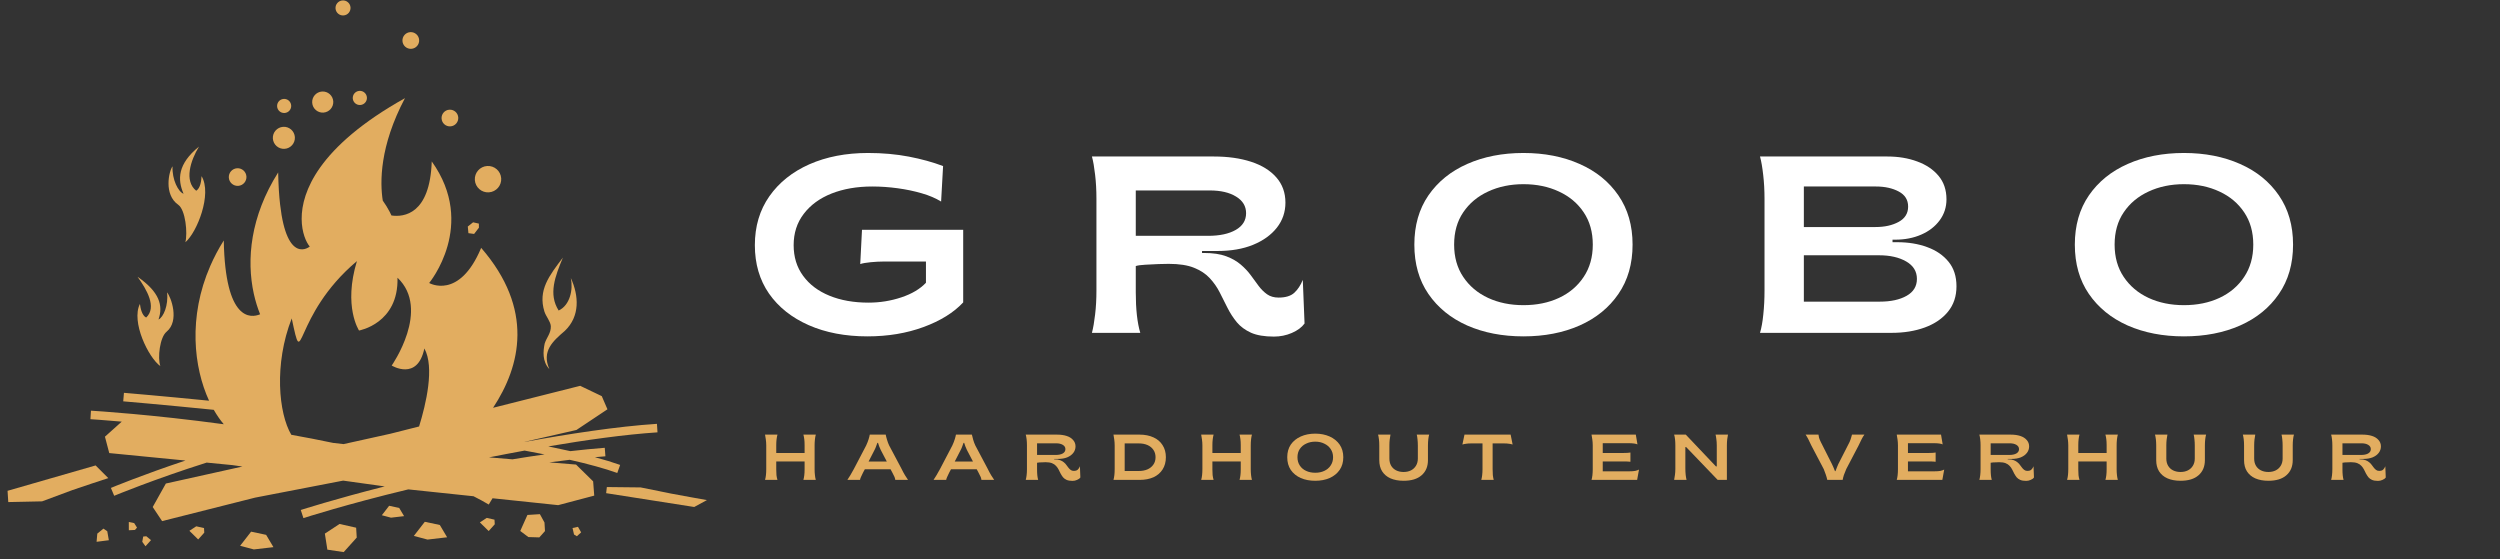 <svg xmlns="http://www.w3.org/2000/svg" xmlns:xlink="http://www.w3.org/1999/xlink" width="474" viewBox="0 0 355.5 79.5" height="106" preserveAspectRatio="xMidYMid meet"><rect x="0" y="0" width="355.5" height="79.5" fill="#333333" stroke="none"/><defs><clipPath id="48026948f0"><path d="M 86 69 L 100.734 69 L 100.734 73 L 86 73 Z M 86 69 "></path></clipPath></defs><g id="3c002f92db"><path style=" stroke:none;fill-rule:nonzero;fill:#e2ad60;fill-opacity:1;" d="M 77.418 44.312 C 77.637 44.996 78.277 45.699 78.328 46.375 C 78.363 47.383 77.75 47.941 77.453 48.852 C 77.234 49.934 77.082 51.375 78.121 52.496 C 76.984 49.922 78.648 48.488 80.312 47.055 C 82.508 44.973 82.312 42.023 81.172 39.535 C 81.516 41.148 81.07 43.395 79.441 44.156 C 77.953 41.82 78.941 39.289 80.047 36.625 C 78.105 39.195 76.469 41.246 77.418 44.312 Z M 77.418 44.312 "></path><path style=" stroke:none;fill-rule:nonzero;fill:#e2ad60;fill-opacity:1;" d="M 28.66 25.047 C 28.633 25.66 28.516 26.746 27.902 27.125 C 26.152 25.73 27.094 22.812 28.297 20.844 C 25.238 23.328 25.227 25.535 26.102 27.551 C 25.367 27.293 24.449 25.562 24.535 23.652 C 24.016 24.348 23.258 27.66 25.34 29.113 C 26.391 29.848 26.695 33.184 26.359 34.445 C 28.023 33.039 30.191 27.566 28.66 25.047 Z M 28.66 25.047 "></path><path style=" stroke:none;fill-rule:nonzero;fill:#e2ad60;fill-opacity:1;" d="M 23.688 47.172 C 25.574 45.625 24.305 42.207 23.754 41.578 C 23.977 43.402 23.227 45.133 22.539 45.434 C 23.23 43.434 22.672 41.516 19.555 39.355 C 20.855 41.156 22.355 43.691 20.781 45.156 C 20.164 44.836 19.973 43.805 19.898 43.219 C 18.617 45.746 21.098 50.84 22.801 52.066 C 22.383 50.879 22.73 47.953 23.688 47.172 Z M 23.688 47.172 "></path><path style=" stroke:none;fill-rule:nonzero;fill:#e2ad60;fill-opacity:1;" d="M 38.801 19.703 C 38.859 20.566 39.609 21.223 40.473 21.164 C 41.336 21.105 41.988 20.355 41.93 19.492 C 41.871 18.629 41.125 17.977 40.262 18.035 C 39.398 18.094 38.742 18.84 38.801 19.703 Z M 38.801 19.703 "></path><path style=" stroke:none;fill-rule:nonzero;fill:#e2ad60;fill-opacity:1;" d="M 32.539 25.262 C 32.586 25.953 33.184 26.477 33.875 26.43 C 34.566 26.383 35.09 25.781 35.043 25.094 C 34.996 24.402 34.398 23.879 33.707 23.926 C 33.016 23.973 32.492 24.57 32.539 25.262 Z M 32.539 25.262 "></path><path style=" stroke:none;fill-rule:nonzero;fill:#e2ad60;fill-opacity:1;" d="M 69.523 27.352 C 70.559 27.281 71.34 26.387 71.27 25.352 C 71.199 24.316 70.305 23.535 69.27 23.605 C 68.234 23.676 67.453 24.57 67.523 25.605 C 67.594 26.641 68.488 27.422 69.523 27.352 Z M 69.523 27.352 "></path><path style=" stroke:none;fill-rule:nonzero;fill:#e2ad60;fill-opacity:1;" d="M 62.793 16.863 C 62.836 17.52 63.402 18.016 64.059 17.969 C 64.715 17.926 65.207 17.359 65.164 16.703 C 65.121 16.047 64.551 15.555 63.898 15.598 C 63.242 15.641 62.746 16.211 62.793 16.863 Z M 62.793 16.863 "></path><path style=" stroke:none;fill-rule:nonzero;fill:#e2ad60;fill-opacity:1;" d="M 57.23 5.836 C 57.273 6.492 57.84 6.988 58.496 6.941 C 59.152 6.898 59.645 6.332 59.602 5.676 C 59.559 5.02 58.988 4.527 58.336 4.57 C 57.68 4.613 57.184 5.184 57.23 5.836 Z M 57.23 5.836 "></path><path style=" stroke:none;fill-rule:nonzero;fill:#e2ad60;fill-opacity:1;" d="M 51.238 14.93 C 51.793 14.895 52.215 14.414 52.176 13.859 C 52.137 13.305 51.656 12.883 51.102 12.922 C 50.547 12.961 50.129 13.441 50.164 13.996 C 50.203 14.551 50.684 14.969 51.238 14.93 Z M 51.238 14.93 "></path><path style=" stroke:none;fill-rule:nonzero;fill:#e2ad60;fill-opacity:1;" d="M 41.406 15 C 41.371 14.445 40.891 14.027 40.34 14.066 C 39.785 14.102 39.367 14.582 39.406 15.133 C 39.441 15.688 39.922 16.105 40.473 16.066 C 41.027 16.031 41.445 15.551 41.406 15 Z M 41.406 15 "></path><path style=" stroke:none;fill-rule:nonzero;fill:#e2ad60;fill-opacity:1;" d="M 45.789 13.016 C 44.961 13.07 44.336 13.789 44.395 14.613 C 44.449 15.441 45.164 16.066 45.992 16.012 C 46.82 15.953 47.445 15.238 47.391 14.41 C 47.332 13.582 46.617 12.957 45.789 13.016 Z M 45.789 13.016 "></path><path style=" stroke:none;fill-rule:nonzero;fill:#e2ad60;fill-opacity:1;" d="M 47.711 1.203 C 47.75 1.793 48.262 2.238 48.852 2.195 C 49.441 2.156 49.883 1.648 49.844 1.059 C 49.805 0.469 49.293 0.023 48.707 0.062 C 48.117 0.102 47.672 0.613 47.711 1.203 Z M 47.711 1.203 "></path><path style=" stroke:none;fill-rule:nonzero;fill:#e2ad60;fill-opacity:1;" d="M 66.52 32.211 L 66.609 33.156 L 67.418 33.266 L 68.102 32.379 L 68.094 31.797 L 67.273 31.613 Z M 66.52 32.211 "></path><path style=" stroke:none;fill-rule:nonzero;fill:#e2ad60;fill-opacity:1;" d="M 76.773 73.113 L 75 73.227 L 73.98 75.504 L 75.133 76.371 L 76.691 76.418 L 77.496 75.52 L 77.426 74.301 Z M 76.773 73.113 "></path><path style=" stroke:none;fill-rule:nonzero;fill:#e2ad60;fill-opacity:1;" d="M 81.914 66.062 L 78.109 65.75 C 79.074 65.617 80.047 65.496 81.016 65.383 C 83.684 65.988 85.988 66.617 87.777 67.258 L 88.184 66.113 C 87.145 65.742 85.934 65.375 84.594 65.012 C 85.094 64.969 85.594 64.922 86.09 64.887 L 85.996 63.676 C 84.371 63.801 82.734 63.965 81.102 64.152 C 80.102 63.926 79.055 63.699 77.965 63.477 C 83.227 62.578 88.812 61.785 93.496 61.48 L 93.418 60.27 C 87.746 60.637 80.777 61.715 74.633 62.836 C 74.621 62.832 74.609 62.832 74.598 62.828 L 81.969 61.141 L 86.379 58.203 L 85.574 56.332 L 82.504 54.863 L 70.113 57.988 C 74.059 52.012 75.973 43.949 68.422 35.246 C 65.297 42.723 61.027 40.242 61.027 40.242 C 61.027 40.242 67.867 32 61.395 22.953 C 61.137 30.52 57.402 30.875 55.723 30.648 C 55.703 30.645 55.684 30.645 55.664 30.641 C 55.582 30.469 55.504 30.297 55.414 30.125 C 55.129 29.586 54.809 29.051 54.434 28.531 C 54.434 28.539 54.434 28.547 54.434 28.555 C 54.02 25.949 53.961 20.809 57.586 13.957 C 51.395 17.414 47.684 20.789 45.539 23.797 C 41.484 29.492 43.043 33.883 44.047 35.059 C 44.047 35.059 40.816 37.77 39.828 29.059 C 39.684 27.797 39.59 26.301 39.555 24.52 C 35.594 30.793 35.031 36.941 36.09 41.766 C 36.32 42.809 36.625 43.785 36.988 44.691 C 35.66 45.246 32.031 45.695 31.82 34.195 C 31.059 35.398 30.426 36.613 29.898 37.824 C 26.734 45.082 27.547 52.238 29.73 56.98 C 22.965 56.309 18.258 55.914 17.625 55.859 L 17.523 57.07 C 17.688 57.082 22.859 57.52 30.398 58.277 C 30.844 59.055 31.32 59.742 31.82 60.328 C 21.688 58.949 13.668 58.441 12.934 58.398 L 12.859 59.609 C 12.941 59.613 14.594 59.719 17.312 59.957 L 14.922 62.098 L 15.535 64.426 L 26.371 65.488 C 20.203 67.543 15.859 69.344 15.77 69.383 L 16.238 70.5 C 16.34 70.461 21.906 68.148 29.387 65.781 L 33.031 66.137 L 34.477 66.34 L 23.586 68.758 L 21.715 72.098 L 23.051 74.102 L 36.277 70.762 L 48.797 68.344 L 54.707 69.168 C 47.617 70.965 42.871 72.488 42.77 72.52 L 43.145 73.676 C 43.262 73.637 49.352 71.68 58.059 69.59 L 67.336 70.566 C 68.098 70.949 68.82 71.34 69.5 71.746 L 70.039 70.852 L 79.375 71.832 L 84.5 70.477 L 84.344 68.449 Z M 77.434 64.617 C 75.902 64.832 74.383 65.066 72.879 65.316 L 69.539 65.039 C 71.117 64.727 72.82 64.398 74.598 64.074 C 75.57 64.254 76.516 64.434 77.434 64.617 Z M 41.484 45.277 C 43.215 53.418 41.492 44.934 50.754 37.129 C 48.785 43.59 51.055 47 51.055 47 C 51.055 47 56.703 46.016 56.523 39.492 C 61.293 44.012 55.699 51.98 55.699 51.98 C 55.699 51.98 59.371 54.234 60.344 49.551 C 61.82 52.207 60.582 57.449 59.594 60.645 L 55.516 61.676 L 48.852 63.152 L 47.363 62.98 C 45.387 62.562 43.398 62.18 41.426 61.828 C 39.621 58.801 38.941 51.789 41.484 45.277 Z M 41.484 45.277 "></path><path style=" stroke:none;fill-rule:nonzero;fill:#e2ad60;fill-opacity:1;" d="M 60.406 74.199 L 58.848 76.207 L 60.793 76.727 L 63.582 76.402 L 62.543 74.652 Z M 60.406 74.199 "></path><path style=" stroke:none;fill-rule:nonzero;fill:#e2ad60;fill-opacity:1;" d="M 35.707 75.602 L 34.148 77.609 L 36.094 78.129 L 38.883 77.805 L 37.844 76.055 Z M 35.707 75.602 "></path><path style=" stroke:none;fill-rule:nonzero;fill:#e2ad60;fill-opacity:1;" d="M 55.336 71.922 L 54.297 73.266 L 55.598 73.613 L 57.461 73.395 L 56.766 72.227 Z M 55.336 71.922 "></path><path style=" stroke:none;fill-rule:nonzero;fill:#e2ad60;fill-opacity:1;" d="M 18.316 74.223 L 18.32 75.402 L 19.191 75.359 L 19.484 75.027 L 19.082 74.387 Z M 18.316 74.223 "></path><path style=" stroke:none;fill-rule:nonzero;fill:#e2ad60;fill-opacity:1;" d="M 48.285 74.508 L 46.195 75.879 L 46.551 78.16 L 48.871 78.508 L 50.727 76.445 L 50.645 75.039 Z M 48.285 74.508 "></path><path style=" stroke:none;fill-rule:nonzero;fill:#e2ad60;fill-opacity:1;" d="M 20.363 76.297 L 20.23 77.043 L 20.688 77.68 L 21.473 76.805 L 20.805 76.254 Z M 20.363 76.297 "></path><path style=" stroke:none;fill-rule:nonzero;fill:#e2ad60;fill-opacity:1;" d="M 27.906 74.84 L 26.93 75.48 L 28.18 76.711 L 29.047 75.746 L 29.012 75.09 Z M 27.906 74.84 "></path><path style=" stroke:none;fill-rule:nonzero;fill:#e2ad60;fill-opacity:1;" d="M 14.711 75.168 L 13.836 75.879 L 13.734 77.043 L 15.477 76.82 L 15.254 75.543 Z M 14.711 75.168 "></path><path style=" stroke:none;fill-rule:nonzero;fill:#e2ad60;fill-opacity:1;" d="M 69.215 73.645 L 68.238 74.285 L 69.488 75.516 L 70.355 74.551 L 70.316 73.895 Z M 69.215 73.645 "></path><path style=" stroke:none;fill-rule:nonzero;fill:#e2ad60;fill-opacity:1;" d="M 81.414 75.086 L 81.625 76.004 L 82.031 76.254 L 82.637 75.703 L 82.188 74.914 Z M 81.414 75.086 "></path><path style=" stroke:none;fill-rule:nonzero;fill:#e2ad60;fill-opacity:1;" d="M 13.598 66.184 L 1.074 69.793 L 1.176 71.395 L 5.984 71.293 C 5.984 71.293 9.793 69.891 10.293 69.691 C 10.793 69.492 15.402 67.988 15.402 67.988 Z M 13.598 66.184 "></path><g clip-rule="nonzero" clip-path="url(#48026948f0)"><path style=" stroke:none;fill-rule:nonzero;fill:#e2ad60;fill-opacity:1;" d="M 91.105 69.312 L 86.293 69.258 L 86.195 70.129 L 98.719 72.094 L 100.523 71.113 C 100.523 71.113 95.914 70.293 95.414 70.184 C 94.91 70.074 91.105 69.312 91.105 69.312 Z M 91.105 69.312 "></path></g><g style="fill:#ffffff;fill-opacity:1;"><g transform="translate(105.732, 47.332)"><path style="stroke:none" d="M 17.625 0.5 C 14.469 0.5 11.68 -0.031 9.266 -1.094 C 6.859 -2.156 4.977 -3.648 3.625 -5.578 C 2.281 -7.516 1.609 -9.812 1.609 -12.469 C 1.609 -15.145 2.297 -17.461 3.672 -19.422 C 5.047 -21.379 6.941 -22.895 9.359 -23.969 C 11.785 -25.039 14.566 -25.578 17.703 -25.578 C 19.773 -25.578 21.707 -25.406 23.5 -25.062 C 25.289 -24.719 26.914 -24.27 28.375 -23.719 L 28.094 -18.672 C 27.32 -19.148 26.406 -19.539 25.344 -19.844 C 24.281 -20.156 23.141 -20.395 21.922 -20.562 C 20.703 -20.727 19.5 -20.812 18.312 -20.812 C 16.133 -20.812 14.203 -20.477 12.516 -19.812 C 10.836 -19.145 9.52 -18.18 8.562 -16.922 C 7.602 -15.672 7.125 -14.188 7.125 -12.469 C 7.125 -10.789 7.57 -9.336 8.469 -8.109 C 9.363 -6.879 10.613 -5.938 12.219 -5.281 C 13.82 -4.625 15.672 -4.297 17.766 -4.297 C 19.391 -4.297 20.945 -4.547 22.438 -5.047 C 23.938 -5.547 25.102 -6.238 25.938 -7.125 L 25.938 -10.141 L 19.891 -10.141 C 19.359 -10.141 18.758 -10.109 18.094 -10.047 C 17.426 -9.984 16.926 -9.895 16.594 -9.781 L 16.844 -14.656 L 31.234 -14.656 L 31.234 -4.328 C 29.879 -2.879 28 -1.711 25.594 -0.828 C 23.195 0.055 20.539 0.5 17.625 0.5 Z M 17.625 0.5 "></path></g></g><g style="fill:#ffffff;fill-opacity:1;"><g transform="translate(152.335, 47.332)"><path style="stroke:none" d="M 28.812 0.531 C 27.469 0.531 26.383 0.348 25.562 -0.016 C 24.738 -0.391 24.066 -0.883 23.547 -1.5 C 23.035 -2.125 22.594 -2.805 22.219 -3.547 C 21.852 -4.285 21.484 -5.02 21.109 -5.75 C 20.742 -6.477 20.273 -7.148 19.703 -7.766 C 19.129 -8.391 18.383 -8.883 17.469 -9.25 C 16.551 -9.625 15.348 -9.812 13.859 -9.812 C 13.523 -9.812 13.035 -9.801 12.391 -9.781 C 11.742 -9.758 11.117 -9.727 10.516 -9.688 C 9.91 -9.656 9.461 -9.594 9.172 -9.5 L 9.172 -5.766 C 9.172 -3.359 9.383 -1.438 9.812 0 L 2.938 0 C 3.125 -0.719 3.273 -1.594 3.391 -2.625 C 3.516 -3.664 3.578 -4.797 3.578 -6.016 L 3.578 -19.062 C 3.578 -20.281 3.516 -21.414 3.391 -22.469 C 3.273 -23.52 3.125 -24.391 2.938 -25.078 L 20.281 -25.078 C 22.281 -25.078 24.047 -24.828 25.578 -24.328 C 27.109 -23.828 28.301 -23.086 29.156 -22.109 C 30.02 -21.129 30.453 -19.93 30.453 -18.516 C 30.453 -17.18 30.047 -15.992 29.234 -14.953 C 28.422 -13.922 27.289 -13.109 25.844 -12.516 C 24.406 -11.93 22.719 -11.641 20.781 -11.641 L 18.594 -11.641 L 18.594 -11.359 L 18.875 -11.359 C 20.145 -11.359 21.195 -11.203 22.031 -10.891 C 22.863 -10.578 23.555 -10.18 24.109 -9.703 C 24.66 -9.234 25.133 -8.727 25.531 -8.188 C 25.926 -7.645 26.301 -7.133 26.656 -6.656 C 27.008 -6.188 27.406 -5.797 27.844 -5.484 C 28.289 -5.172 28.836 -5.016 29.484 -5.016 C 30.461 -5.016 31.203 -5.238 31.703 -5.688 C 32.203 -6.145 32.609 -6.758 32.922 -7.531 L 33.172 -1.328 C 32.766 -0.773 32.16 -0.328 31.359 0.016 C 30.566 0.359 29.719 0.531 28.812 0.531 Z M 9.172 -13.797 L 19.453 -13.797 C 21.098 -13.797 22.41 -14.078 23.391 -14.641 C 24.367 -15.203 24.859 -15.992 24.859 -17.016 C 24.859 -18.016 24.383 -18.801 23.438 -19.375 C 22.5 -19.957 21.254 -20.25 19.703 -20.25 L 9.172 -20.25 Z M 9.172 -13.797 "></path></g></g><g style="fill:#ffffff;fill-opacity:1;"><g transform="translate(199.511, 47.332)"><path style="stroke:none" d="M 17.125 0.5 C 14.133 0.5 11.469 -0.016 9.125 -1.047 C 6.789 -2.086 4.953 -3.582 3.609 -5.531 C 2.273 -7.477 1.609 -9.816 1.609 -12.547 C 1.609 -15.266 2.273 -17.598 3.609 -19.547 C 4.953 -21.492 6.789 -22.984 9.125 -24.016 C 11.469 -25.055 14.133 -25.578 17.125 -25.578 C 20.113 -25.578 22.773 -25.055 25.109 -24.016 C 27.453 -22.984 29.289 -21.492 30.625 -19.547 C 31.969 -17.598 32.641 -15.266 32.641 -12.547 C 32.641 -9.816 31.969 -7.477 30.625 -5.531 C 29.289 -3.582 27.453 -2.086 25.109 -1.047 C 22.773 -0.016 20.113 0.5 17.125 0.5 Z M 17.125 -3.938 C 19.008 -3.938 20.691 -4.281 22.172 -4.969 C 23.66 -5.664 24.832 -6.66 25.688 -7.953 C 26.551 -9.242 26.984 -10.773 26.984 -12.547 C 26.984 -14.336 26.551 -15.867 25.688 -17.141 C 24.832 -18.422 23.66 -19.406 22.172 -20.094 C 20.691 -20.789 19.008 -21.141 17.125 -21.141 C 15.258 -21.141 13.582 -20.789 12.094 -20.094 C 10.602 -19.406 9.426 -18.422 8.562 -17.141 C 7.695 -15.867 7.266 -14.336 7.266 -12.547 C 7.266 -10.773 7.695 -9.242 8.562 -7.953 C 9.426 -6.66 10.602 -5.664 12.094 -4.969 C 13.582 -4.281 15.258 -3.938 17.125 -3.938 Z M 17.125 -3.938 "></path></g></g><g style="fill:#ffffff;fill-opacity:1;"><g transform="translate(247.367, 47.332)"><path style="stroke:none" d="M 2.906 0 C 3.113 -0.688 3.27 -1.555 3.375 -2.609 C 3.488 -3.66 3.547 -4.797 3.547 -6.016 L 3.547 -19.062 C 3.547 -20.281 3.484 -21.414 3.359 -22.469 C 3.242 -23.52 3.094 -24.391 2.906 -25.078 L 21 -25.078 C 22.57 -25.078 23.988 -24.844 25.25 -24.375 C 26.52 -23.914 27.531 -23.238 28.281 -22.344 C 29.039 -21.445 29.422 -20.328 29.422 -18.984 C 29.422 -17.867 29.098 -16.875 28.453 -16 C 27.805 -15.125 26.93 -14.445 25.828 -13.969 C 24.734 -13.488 23.492 -13.25 22.109 -13.25 L 21.75 -13.25 L 21.75 -12.891 L 22.422 -12.891 C 24.004 -12.891 25.426 -12.656 26.688 -12.188 C 27.957 -11.727 28.969 -11.035 29.719 -10.109 C 30.469 -9.191 30.844 -8.031 30.844 -6.625 C 30.844 -5.195 30.441 -3.992 29.641 -3.016 C 28.848 -2.035 27.75 -1.285 26.344 -0.766 C 24.945 -0.254 23.367 0 21.609 0 Z M 9.141 -15.047 L 19.312 -15.047 C 20.625 -15.047 21.727 -15.289 22.625 -15.781 C 23.52 -16.27 23.969 -16.992 23.969 -17.953 C 23.969 -18.91 23.523 -19.625 22.641 -20.094 C 21.754 -20.57 20.672 -20.812 19.391 -20.812 L 9.141 -20.812 Z M 9.141 -4.438 L 19.922 -4.438 C 21.492 -4.438 22.77 -4.711 23.75 -5.266 C 24.727 -5.816 25.219 -6.617 25.219 -7.672 C 25.219 -8.742 24.707 -9.57 23.688 -10.156 C 22.676 -10.738 21.395 -11.031 19.844 -11.031 L 9.141 -11.031 Z M 9.141 -4.438 "></path></g></g><g style="fill:#ffffff;fill-opacity:1;"><g transform="translate(293.432, 47.332)"><path style="stroke:none" d="M 17.125 0.5 C 14.133 0.5 11.469 -0.016 9.125 -1.047 C 6.789 -2.086 4.953 -3.582 3.609 -5.531 C 2.273 -7.477 1.609 -9.816 1.609 -12.547 C 1.609 -15.266 2.273 -17.598 3.609 -19.547 C 4.953 -21.492 6.789 -22.984 9.125 -24.016 C 11.469 -25.055 14.133 -25.578 17.125 -25.578 C 20.113 -25.578 22.773 -25.055 25.109 -24.016 C 27.453 -22.984 29.289 -21.492 30.625 -19.547 C 31.969 -17.598 32.641 -15.266 32.641 -12.547 C 32.641 -9.816 31.969 -7.477 30.625 -5.531 C 29.289 -3.582 27.453 -2.086 25.109 -1.047 C 22.773 -0.016 20.113 0.5 17.125 0.5 Z M 17.125 -3.938 C 19.008 -3.938 20.691 -4.281 22.172 -4.969 C 23.66 -5.664 24.832 -6.66 25.688 -7.953 C 26.551 -9.242 26.984 -10.773 26.984 -12.547 C 26.984 -14.336 26.551 -15.867 25.688 -17.141 C 24.832 -18.422 23.66 -19.406 22.172 -20.094 C 20.691 -20.789 19.008 -21.141 17.125 -21.141 C 15.258 -21.141 13.582 -20.789 12.094 -20.094 C 10.602 -19.406 9.426 -18.422 8.562 -17.141 C 7.695 -15.867 7.266 -14.336 7.266 -12.547 C 7.266 -10.773 7.695 -9.242 8.562 -7.953 C 9.426 -6.66 10.602 -5.664 12.094 -4.969 C 13.582 -4.281 15.258 -3.938 17.125 -3.938 Z M 17.125 -3.938 "></path></g></g><g style="fill:#e2ad60;fill-opacity:1;"><g transform="translate(108.039, 68.241)"><path style="stroke:none" d="M 0.75 0 C 0.863 -0.383 0.922 -0.898 0.922 -1.547 L 0.922 -4.891 C 0.922 -5.203 0.898 -5.492 0.859 -5.766 C 0.828 -6.035 0.789 -6.258 0.75 -6.438 L 2.516 -6.438 C 2.461 -6.25 2.422 -6.031 2.391 -5.781 C 2.359 -5.531 2.344 -5.254 2.344 -4.953 L 2.344 -3.828 L 6.375 -3.828 L 6.375 -4.953 C 6.375 -5.266 6.359 -5.547 6.328 -5.797 C 6.297 -6.047 6.254 -6.258 6.203 -6.438 L 7.969 -6.438 C 7.914 -6.258 7.875 -6.035 7.844 -5.766 C 7.812 -5.492 7.797 -5.203 7.797 -4.891 L 7.797 -1.547 C 7.797 -1.234 7.812 -0.941 7.844 -0.672 C 7.875 -0.398 7.914 -0.176 7.969 0 L 6.203 0 C 6.254 -0.176 6.297 -0.391 6.328 -0.641 C 6.359 -0.891 6.375 -1.172 6.375 -1.484 L 6.375 -2.625 L 2.344 -2.625 L 2.344 -1.484 C 2.344 -1.191 2.352 -0.922 2.375 -0.672 C 2.406 -0.422 2.453 -0.195 2.516 0 Z M 0.75 0 "></path></g></g><g style="fill:#e2ad60;fill-opacity:1;"><g transform="translate(120.605, 68.241)"><path style="stroke:none" d="M -0.109 0 C 0.016 -0.176 0.16 -0.406 0.328 -0.688 C 0.492 -0.969 0.656 -1.254 0.812 -1.547 L 2.562 -4.891 C 2.707 -5.203 2.82 -5.492 2.906 -5.766 C 2.988 -6.035 3.047 -6.258 3.078 -6.438 L 5.344 -6.438 C 5.383 -6.227 5.445 -5.984 5.531 -5.703 C 5.613 -5.422 5.711 -5.156 5.828 -4.906 L 7.609 -1.547 C 7.754 -1.242 7.91 -0.953 8.078 -0.672 C 8.242 -0.398 8.391 -0.176 8.516 0 L 6.703 0 C 6.691 -0.125 6.656 -0.266 6.594 -0.422 C 6.531 -0.578 6.43 -0.773 6.297 -1.016 L 6.031 -1.516 L 2.375 -1.516 L 2.109 -1.016 C 1.992 -0.773 1.898 -0.578 1.828 -0.422 C 1.754 -0.266 1.707 -0.125 1.688 0 Z M 2.906 -2.609 L 5.5 -2.609 L 4.641 -4.25 C 4.555 -4.426 4.484 -4.594 4.422 -4.75 C 4.359 -4.914 4.301 -5.086 4.25 -5.266 L 4.156 -5.266 C 4.094 -5.078 4.031 -4.906 3.969 -4.75 C 3.914 -4.594 3.844 -4.426 3.75 -4.25 Z M 2.906 -2.609 "></path></g></g><g style="fill:#e2ad60;fill-opacity:1;"><g transform="translate(132.858, 68.241)"><path style="stroke:none" d="M -0.109 0 C 0.016 -0.176 0.16 -0.406 0.328 -0.688 C 0.492 -0.969 0.656 -1.254 0.812 -1.547 L 2.562 -4.891 C 2.707 -5.203 2.82 -5.492 2.906 -5.766 C 2.988 -6.035 3.047 -6.258 3.078 -6.438 L 5.344 -6.438 C 5.383 -6.227 5.445 -5.984 5.531 -5.703 C 5.613 -5.422 5.711 -5.156 5.828 -4.906 L 7.609 -1.547 C 7.754 -1.242 7.91 -0.953 8.078 -0.672 C 8.242 -0.398 8.391 -0.176 8.516 0 L 6.703 0 C 6.691 -0.125 6.656 -0.266 6.594 -0.422 C 6.531 -0.578 6.43 -0.773 6.297 -1.016 L 6.031 -1.516 L 2.375 -1.516 L 2.109 -1.016 C 1.992 -0.773 1.898 -0.578 1.828 -0.422 C 1.754 -0.266 1.707 -0.125 1.688 0 Z M 2.906 -2.609 L 5.5 -2.609 L 4.641 -4.25 C 4.555 -4.426 4.484 -4.594 4.422 -4.75 C 4.359 -4.914 4.301 -5.086 4.25 -5.266 L 4.156 -5.266 C 4.094 -5.078 4.031 -4.906 3.969 -4.75 C 3.914 -4.594 3.844 -4.426 3.75 -4.25 Z M 2.906 -2.609 "></path></g></g><g style="fill:#e2ad60;fill-opacity:1;"><g transform="translate(145.111, 68.241)"><path style="stroke:none" d="M 7.406 0.141 C 7.062 0.141 6.781 0.094 6.562 0 C 6.352 -0.094 6.18 -0.219 6.047 -0.375 C 5.922 -0.539 5.805 -0.719 5.703 -0.906 C 5.609 -1.102 5.516 -1.289 5.422 -1.469 C 5.328 -1.656 5.207 -1.828 5.062 -1.984 C 4.914 -2.148 4.723 -2.281 4.484 -2.375 C 4.242 -2.469 3.938 -2.516 3.562 -2.516 C 3.477 -2.516 3.352 -2.508 3.188 -2.5 C 3.02 -2.5 2.859 -2.492 2.703 -2.484 C 2.547 -2.473 2.43 -2.457 2.359 -2.438 L 2.359 -1.484 C 2.359 -0.859 2.41 -0.363 2.516 0 L 0.75 0 C 0.801 -0.188 0.844 -0.41 0.875 -0.672 C 0.906 -0.941 0.922 -1.234 0.922 -1.547 L 0.922 -4.891 C 0.922 -5.203 0.906 -5.492 0.875 -5.766 C 0.844 -6.035 0.801 -6.258 0.75 -6.438 L 5.203 -6.438 C 5.723 -6.438 6.176 -6.375 6.562 -6.25 C 6.957 -6.125 7.266 -5.93 7.484 -5.672 C 7.711 -5.422 7.828 -5.117 7.828 -4.766 C 7.828 -4.422 7.723 -4.113 7.516 -3.844 C 7.305 -3.57 7.016 -3.359 6.641 -3.203 C 6.266 -3.055 5.832 -2.984 5.344 -2.984 L 4.781 -2.984 L 4.781 -2.922 L 4.844 -2.922 C 5.176 -2.922 5.445 -2.879 5.656 -2.797 C 5.875 -2.711 6.051 -2.609 6.188 -2.484 C 6.332 -2.367 6.453 -2.238 6.547 -2.094 C 6.648 -1.957 6.75 -1.828 6.844 -1.703 C 6.938 -1.586 7.039 -1.488 7.156 -1.406 C 7.27 -1.32 7.41 -1.281 7.578 -1.281 C 7.828 -1.281 8.016 -1.336 8.141 -1.453 C 8.273 -1.578 8.379 -1.738 8.453 -1.938 L 8.516 -0.344 C 8.41 -0.195 8.254 -0.082 8.047 0 C 7.848 0.094 7.633 0.141 7.406 0.141 Z M 2.359 -3.547 L 5 -3.547 C 5.414 -3.547 5.75 -3.613 6 -3.75 C 6.258 -3.895 6.391 -4.102 6.391 -4.375 C 6.391 -4.633 6.266 -4.836 6.016 -4.984 C 5.773 -5.129 5.457 -5.203 5.062 -5.203 L 2.359 -5.203 Z M 2.359 -3.547 "></path></g></g><g style="fill:#e2ad60;fill-opacity:1;"><g transform="translate(157.585, 68.241)"><path style="stroke:none" d="M 0.75 0 C 0.863 -0.383 0.922 -0.898 0.922 -1.547 L 0.922 -4.891 C 0.922 -5.203 0.898 -5.492 0.859 -5.766 C 0.828 -6.035 0.789 -6.258 0.75 -6.438 L 4.469 -6.438 C 5.219 -6.438 5.875 -6.305 6.438 -6.047 C 7 -5.797 7.43 -5.426 7.734 -4.938 C 8.047 -4.457 8.203 -3.883 8.203 -3.219 C 8.203 -2.551 8.047 -1.973 7.734 -1.484 C 7.43 -1.004 7 -0.633 6.438 -0.375 C 5.875 -0.125 5.219 0 4.469 0 Z M 2.344 -1.266 L 4.359 -1.266 C 4.828 -1.266 5.238 -1.344 5.594 -1.5 C 5.945 -1.656 6.223 -1.879 6.422 -2.172 C 6.629 -2.461 6.734 -2.812 6.734 -3.219 C 6.734 -3.633 6.629 -3.988 6.422 -4.281 C 6.223 -4.57 5.945 -4.797 5.594 -4.953 C 5.238 -5.109 4.828 -5.188 4.359 -5.188 L 2.344 -5.188 Z M 2.344 -1.266 "></path></g></g><g style="fill:#e2ad60;fill-opacity:1;"><g transform="translate(170.059, 68.241)"><path style="stroke:none" d="M 0.75 0 C 0.863 -0.383 0.922 -0.898 0.922 -1.547 L 0.922 -4.891 C 0.922 -5.203 0.898 -5.492 0.859 -5.766 C 0.828 -6.035 0.789 -6.258 0.75 -6.438 L 2.516 -6.438 C 2.461 -6.25 2.422 -6.031 2.391 -5.781 C 2.359 -5.531 2.344 -5.254 2.344 -4.953 L 2.344 -3.828 L 6.375 -3.828 L 6.375 -4.953 C 6.375 -5.266 6.359 -5.547 6.328 -5.797 C 6.297 -6.047 6.254 -6.258 6.203 -6.438 L 7.969 -6.438 C 7.914 -6.258 7.875 -6.035 7.844 -5.766 C 7.812 -5.492 7.797 -5.203 7.797 -4.891 L 7.797 -1.547 C 7.797 -1.234 7.812 -0.941 7.844 -0.672 C 7.875 -0.398 7.914 -0.176 7.969 0 L 6.203 0 C 6.254 -0.176 6.297 -0.391 6.328 -0.641 C 6.359 -0.891 6.375 -1.172 6.375 -1.484 L 6.375 -2.625 L 2.344 -2.625 L 2.344 -1.484 C 2.344 -1.191 2.352 -0.922 2.375 -0.672 C 2.406 -0.422 2.453 -0.195 2.516 0 Z M 0.75 0 "></path></g></g><g style="fill:#e2ad60;fill-opacity:1;"><g transform="translate(182.625, 68.241)"><path style="stroke:none" d="M 4.406 0.125 C 3.633 0.125 2.945 -0.004 2.344 -0.266 C 1.738 -0.535 1.266 -0.922 0.922 -1.422 C 0.586 -1.922 0.422 -2.52 0.422 -3.219 C 0.422 -3.914 0.586 -4.516 0.922 -5.016 C 1.266 -5.516 1.738 -5.898 2.344 -6.172 C 2.945 -6.441 3.633 -6.578 4.406 -6.578 C 5.164 -6.578 5.848 -6.441 6.453 -6.172 C 7.055 -5.898 7.531 -5.516 7.875 -5.016 C 8.219 -4.516 8.391 -3.914 8.391 -3.219 C 8.391 -2.52 8.219 -1.922 7.875 -1.422 C 7.531 -0.922 7.055 -0.535 6.453 -0.266 C 5.848 -0.004 5.164 0.125 4.406 0.125 Z M 4.406 -1.016 C 4.883 -1.016 5.312 -1.102 5.688 -1.281 C 6.07 -1.457 6.375 -1.711 6.594 -2.047 C 6.82 -2.379 6.938 -2.77 6.938 -3.219 C 6.938 -3.676 6.82 -4.066 6.594 -4.391 C 6.375 -4.723 6.07 -4.977 5.688 -5.156 C 5.312 -5.344 4.883 -5.438 4.406 -5.438 C 3.926 -5.438 3.492 -5.344 3.109 -5.156 C 2.723 -4.977 2.422 -4.723 2.203 -4.391 C 1.984 -4.066 1.875 -3.676 1.875 -3.219 C 1.875 -2.77 1.984 -2.379 2.203 -2.047 C 2.422 -1.711 2.723 -1.457 3.109 -1.281 C 3.492 -1.102 3.926 -1.016 4.406 -1.016 Z M 4.406 -1.016 "></path></g></g><g style="fill:#e2ad60;fill-opacity:1;"><g transform="translate(195.274, 68.241)"><path style="stroke:none" d="M 4.312 0.125 C 3.594 0.125 2.973 0.008 2.453 -0.219 C 1.941 -0.445 1.547 -0.781 1.266 -1.219 C 0.992 -1.656 0.859 -2.188 0.859 -2.812 L 0.859 -4.891 C 0.859 -5.203 0.844 -5.492 0.812 -5.766 C 0.781 -6.035 0.738 -6.258 0.688 -6.438 L 2.453 -6.438 C 2.41 -6.258 2.375 -6.031 2.344 -5.75 C 2.312 -5.477 2.297 -5.188 2.297 -4.875 L 2.297 -3.031 C 2.297 -2.645 2.379 -2.305 2.547 -2.016 C 2.711 -1.734 2.945 -1.516 3.25 -1.359 C 3.562 -1.203 3.914 -1.125 4.312 -1.125 C 4.719 -1.125 5.07 -1.203 5.375 -1.359 C 5.676 -1.516 5.91 -1.734 6.078 -2.016 C 6.254 -2.305 6.344 -2.645 6.344 -3.031 L 6.344 -4.875 C 6.344 -5.188 6.328 -5.477 6.297 -5.75 C 6.273 -6.031 6.238 -6.258 6.188 -6.438 L 7.953 -6.438 C 7.898 -6.258 7.859 -6.035 7.828 -5.766 C 7.797 -5.492 7.781 -5.203 7.781 -4.891 L 7.781 -2.812 C 7.781 -1.895 7.477 -1.176 6.875 -0.656 C 6.281 -0.133 5.426 0.125 4.312 0.125 Z M 4.312 0.125 "></path></g></g><g style="fill:#e2ad60;fill-opacity:1;"><g transform="translate(207.766, 68.241)"><path style="stroke:none" d="M 2.875 0 C 2.926 -0.188 2.969 -0.41 3 -0.672 C 3.031 -0.941 3.047 -1.234 3.047 -1.547 L 3.047 -5.188 L 1.438 -5.188 C 1.145 -5.188 0.906 -5.172 0.719 -5.141 C 0.531 -5.117 0.352 -5.082 0.188 -5.031 L 0.484 -6.438 L 7.047 -6.438 L 7.328 -5.031 C 7.172 -5.082 7 -5.117 6.812 -5.141 C 6.625 -5.172 6.379 -5.188 6.078 -5.188 L 4.484 -5.188 L 4.484 -1.547 C 4.484 -1.234 4.492 -0.941 4.516 -0.672 C 4.547 -0.41 4.586 -0.188 4.641 0 Z M 2.875 0 "></path></g></g><g style="fill:#e2ad60;fill-opacity:1;"><g transform="translate(219.127, 68.241)"><path style="stroke:none" d=""></path></g></g><g style="fill:#e2ad60;fill-opacity:1;"><g transform="translate(225.566, 68.241)"><path style="stroke:none" d="M 0.75 0 C 0.863 -0.383 0.922 -0.898 0.922 -1.547 L 0.922 -4.891 C 0.922 -5.203 0.898 -5.492 0.859 -5.766 C 0.828 -6.035 0.789 -6.258 0.75 -6.438 L 7.047 -6.438 L 7.281 -5.047 C 7.176 -5.098 7.02 -5.141 6.812 -5.172 C 6.602 -5.203 6.344 -5.219 6.031 -5.219 L 2.344 -5.219 L 2.344 -3.828 L 5.312 -3.828 C 5.727 -3.828 6.051 -3.848 6.281 -3.891 L 6.281 -2.578 C 6.051 -2.609 5.727 -2.625 5.312 -2.625 L 2.344 -2.625 L 2.344 -1.219 L 6.094 -1.219 C 6.457 -1.219 6.75 -1.238 6.969 -1.281 C 7.188 -1.332 7.363 -1.395 7.5 -1.469 L 7.234 0 Z M 0.75 0 "></path></g></g><g style="fill:#e2ad60;fill-opacity:1;"><g transform="translate(237.313, 68.241)"><path style="stroke:none" d="M 0.75 0 C 0.789 -0.176 0.828 -0.398 0.859 -0.672 C 0.898 -0.941 0.922 -1.234 0.922 -1.547 L 0.922 -4.891 C 0.922 -5.547 0.863 -6.062 0.75 -6.438 L 2.406 -6.438 L 6.688 -1.922 L 6.812 -1.922 L 6.812 -4.922 C 6.812 -5.242 6.789 -5.539 6.75 -5.812 C 6.719 -6.082 6.68 -6.289 6.641 -6.438 L 8.406 -6.438 C 8.363 -6.258 8.328 -6.035 8.297 -5.766 C 8.266 -5.492 8.25 -5.203 8.25 -4.891 L 8.25 0 L 6.938 0 L 2.453 -4.672 L 2.344 -4.672 L 2.344 -1.641 C 2.344 -1.328 2.359 -1.016 2.391 -0.703 C 2.43 -0.391 2.473 -0.156 2.516 0 Z M 0.75 0 "></path></g></g><g style="fill:#e2ad60;fill-opacity:1;"><g transform="translate(250.321, 68.241)"><path style="stroke:none" d=""></path></g></g><g style="fill:#e2ad60;fill-opacity:1;"><g transform="translate(256.76, 68.241)"><path style="stroke:none" d="M 3.078 0 C 3.035 -0.219 2.969 -0.461 2.875 -0.734 C 2.781 -1.016 2.68 -1.281 2.578 -1.531 L 0.812 -4.891 C 0.676 -5.203 0.535 -5.492 0.391 -5.766 C 0.254 -6.035 0.125 -6.258 0 -6.438 L 1.828 -6.438 C 1.836 -6.312 1.863 -6.164 1.906 -6 C 1.957 -5.832 2.039 -5.629 2.156 -5.391 L 3.75 -2.234 C 3.82 -2.066 3.895 -1.906 3.969 -1.75 C 4.039 -1.594 4.109 -1.426 4.172 -1.25 L 4.25 -1.25 C 4.312 -1.426 4.375 -1.594 4.438 -1.75 C 4.5 -1.906 4.566 -2.066 4.641 -2.234 L 6.25 -5.391 C 6.352 -5.629 6.426 -5.832 6.469 -6 C 6.52 -6.164 6.562 -6.312 6.594 -6.438 L 8.359 -6.438 C 8.223 -6.258 8.086 -6.035 7.953 -5.766 C 7.816 -5.492 7.676 -5.203 7.531 -4.891 L 5.781 -1.547 C 5.645 -1.242 5.531 -0.957 5.438 -0.688 C 5.352 -0.414 5.297 -0.188 5.266 0 Z M 3.078 0 "></path></g></g><g style="fill:#e2ad60;fill-opacity:1;"><g transform="translate(268.967, 68.241)"><path style="stroke:none" d="M 0.75 0 C 0.863 -0.383 0.922 -0.898 0.922 -1.547 L 0.922 -4.891 C 0.922 -5.203 0.898 -5.492 0.859 -5.766 C 0.828 -6.035 0.789 -6.258 0.75 -6.438 L 7.047 -6.438 L 7.281 -5.047 C 7.176 -5.098 7.02 -5.141 6.812 -5.172 C 6.602 -5.203 6.344 -5.219 6.031 -5.219 L 2.344 -5.219 L 2.344 -3.828 L 5.312 -3.828 C 5.727 -3.828 6.051 -3.848 6.281 -3.891 L 6.281 -2.578 C 6.051 -2.609 5.727 -2.625 5.312 -2.625 L 2.344 -2.625 L 2.344 -1.219 L 6.094 -1.219 C 6.457 -1.219 6.75 -1.238 6.969 -1.281 C 7.188 -1.332 7.363 -1.395 7.5 -1.469 L 7.234 0 Z M 0.75 0 "></path></g></g><g style="fill:#e2ad60;fill-opacity:1;"><g transform="translate(280.714, 68.241)"><path style="stroke:none" d="M 7.406 0.141 C 7.062 0.141 6.781 0.094 6.562 0 C 6.352 -0.094 6.18 -0.219 6.047 -0.375 C 5.922 -0.539 5.805 -0.719 5.703 -0.906 C 5.609 -1.102 5.516 -1.289 5.422 -1.469 C 5.328 -1.656 5.207 -1.828 5.062 -1.984 C 4.914 -2.148 4.723 -2.281 4.484 -2.375 C 4.242 -2.469 3.938 -2.516 3.562 -2.516 C 3.477 -2.516 3.352 -2.508 3.188 -2.5 C 3.02 -2.5 2.859 -2.492 2.703 -2.484 C 2.547 -2.473 2.43 -2.457 2.359 -2.438 L 2.359 -1.484 C 2.359 -0.859 2.41 -0.363 2.516 0 L 0.75 0 C 0.801 -0.188 0.844 -0.41 0.875 -0.672 C 0.906 -0.941 0.922 -1.234 0.922 -1.547 L 0.922 -4.891 C 0.922 -5.203 0.906 -5.492 0.875 -5.766 C 0.844 -6.035 0.801 -6.258 0.75 -6.438 L 5.203 -6.438 C 5.723 -6.438 6.176 -6.375 6.562 -6.25 C 6.957 -6.125 7.266 -5.93 7.484 -5.672 C 7.711 -5.422 7.828 -5.117 7.828 -4.766 C 7.828 -4.422 7.723 -4.113 7.516 -3.844 C 7.305 -3.57 7.016 -3.359 6.641 -3.203 C 6.266 -3.055 5.832 -2.984 5.344 -2.984 L 4.781 -2.984 L 4.781 -2.922 L 4.844 -2.922 C 5.176 -2.922 5.445 -2.879 5.656 -2.797 C 5.875 -2.711 6.051 -2.609 6.188 -2.484 C 6.332 -2.367 6.453 -2.238 6.547 -2.094 C 6.648 -1.957 6.75 -1.828 6.844 -1.703 C 6.938 -1.586 7.039 -1.488 7.156 -1.406 C 7.27 -1.32 7.41 -1.281 7.578 -1.281 C 7.828 -1.281 8.016 -1.336 8.141 -1.453 C 8.273 -1.578 8.379 -1.738 8.453 -1.938 L 8.516 -0.344 C 8.41 -0.195 8.254 -0.082 8.047 0 C 7.848 0.094 7.633 0.141 7.406 0.141 Z M 2.359 -3.547 L 5 -3.547 C 5.414 -3.547 5.75 -3.613 6 -3.75 C 6.258 -3.895 6.391 -4.102 6.391 -4.375 C 6.391 -4.633 6.266 -4.836 6.016 -4.984 C 5.773 -5.129 5.457 -5.203 5.062 -5.203 L 2.359 -5.203 Z M 2.359 -3.547 "></path></g></g><g style="fill:#e2ad60;fill-opacity:1;"><g transform="translate(293.188, 68.241)"><path style="stroke:none" d="M 0.75 0 C 0.863 -0.383 0.922 -0.898 0.922 -1.547 L 0.922 -4.891 C 0.922 -5.203 0.898 -5.492 0.859 -5.766 C 0.828 -6.035 0.789 -6.258 0.75 -6.438 L 2.516 -6.438 C 2.461 -6.25 2.422 -6.031 2.391 -5.781 C 2.359 -5.531 2.344 -5.254 2.344 -4.953 L 2.344 -3.828 L 6.375 -3.828 L 6.375 -4.953 C 6.375 -5.266 6.359 -5.547 6.328 -5.797 C 6.297 -6.047 6.254 -6.258 6.203 -6.438 L 7.969 -6.438 C 7.914 -6.258 7.875 -6.035 7.844 -5.766 C 7.812 -5.492 7.797 -5.203 7.797 -4.891 L 7.797 -1.547 C 7.797 -1.234 7.812 -0.941 7.844 -0.672 C 7.875 -0.398 7.914 -0.176 7.969 0 L 6.203 0 C 6.254 -0.176 6.297 -0.391 6.328 -0.641 C 6.359 -0.891 6.375 -1.172 6.375 -1.484 L 6.375 -2.625 L 2.344 -2.625 L 2.344 -1.484 C 2.344 -1.191 2.352 -0.922 2.375 -0.672 C 2.406 -0.422 2.453 -0.195 2.516 0 Z M 0.75 0 "></path></g></g><g style="fill:#e2ad60;fill-opacity:1;"><g transform="translate(305.754, 68.241)"><path style="stroke:none" d="M 4.312 0.125 C 3.594 0.125 2.973 0.008 2.453 -0.219 C 1.941 -0.445 1.547 -0.781 1.266 -1.219 C 0.992 -1.656 0.859 -2.188 0.859 -2.812 L 0.859 -4.891 C 0.859 -5.203 0.844 -5.492 0.812 -5.766 C 0.781 -6.035 0.738 -6.258 0.688 -6.438 L 2.453 -6.438 C 2.41 -6.258 2.375 -6.031 2.344 -5.75 C 2.312 -5.477 2.297 -5.188 2.297 -4.875 L 2.297 -3.031 C 2.297 -2.645 2.379 -2.305 2.547 -2.016 C 2.711 -1.734 2.945 -1.516 3.25 -1.359 C 3.562 -1.203 3.914 -1.125 4.312 -1.125 C 4.719 -1.125 5.07 -1.203 5.375 -1.359 C 5.676 -1.516 5.91 -1.734 6.078 -2.016 C 6.254 -2.305 6.344 -2.645 6.344 -3.031 L 6.344 -4.875 C 6.344 -5.188 6.328 -5.477 6.297 -5.75 C 6.273 -6.031 6.238 -6.258 6.188 -6.438 L 7.953 -6.438 C 7.898 -6.258 7.859 -6.035 7.828 -5.766 C 7.797 -5.492 7.781 -5.203 7.781 -4.891 L 7.781 -2.812 C 7.781 -1.895 7.477 -1.176 6.875 -0.656 C 6.281 -0.133 5.426 0.125 4.312 0.125 Z M 4.312 0.125 "></path></g></g><g style="fill:#e2ad60;fill-opacity:1;"><g transform="translate(318.246, 68.241)"><path style="stroke:none" d="M 4.312 0.125 C 3.594 0.125 2.973 0.008 2.453 -0.219 C 1.941 -0.445 1.547 -0.781 1.266 -1.219 C 0.992 -1.656 0.859 -2.188 0.859 -2.812 L 0.859 -4.891 C 0.859 -5.203 0.844 -5.492 0.812 -5.766 C 0.781 -6.035 0.738 -6.258 0.688 -6.438 L 2.453 -6.438 C 2.41 -6.258 2.375 -6.031 2.344 -5.75 C 2.312 -5.477 2.297 -5.188 2.297 -4.875 L 2.297 -3.031 C 2.297 -2.645 2.379 -2.305 2.547 -2.016 C 2.711 -1.734 2.945 -1.516 3.25 -1.359 C 3.562 -1.203 3.914 -1.125 4.312 -1.125 C 4.719 -1.125 5.07 -1.203 5.375 -1.359 C 5.676 -1.516 5.91 -1.734 6.078 -2.016 C 6.254 -2.305 6.344 -2.645 6.344 -3.031 L 6.344 -4.875 C 6.344 -5.188 6.328 -5.477 6.297 -5.75 C 6.273 -6.031 6.238 -6.258 6.188 -6.438 L 7.953 -6.438 C 7.898 -6.258 7.859 -6.035 7.828 -5.766 C 7.797 -5.492 7.781 -5.203 7.781 -4.891 L 7.781 -2.812 C 7.781 -1.895 7.477 -1.176 6.875 -0.656 C 6.281 -0.133 5.426 0.125 4.312 0.125 Z M 4.312 0.125 "></path></g></g><g style="fill:#e2ad60;fill-opacity:1;"><g transform="translate(330.739, 68.241)"><path style="stroke:none" d="M 7.406 0.141 C 7.062 0.141 6.781 0.094 6.562 0 C 6.352 -0.094 6.18 -0.219 6.047 -0.375 C 5.922 -0.539 5.805 -0.719 5.703 -0.906 C 5.609 -1.102 5.516 -1.289 5.422 -1.469 C 5.328 -1.656 5.207 -1.828 5.062 -1.984 C 4.914 -2.148 4.723 -2.281 4.484 -2.375 C 4.242 -2.469 3.938 -2.516 3.562 -2.516 C 3.477 -2.516 3.352 -2.508 3.188 -2.5 C 3.02 -2.5 2.859 -2.492 2.703 -2.484 C 2.547 -2.473 2.43 -2.457 2.359 -2.438 L 2.359 -1.484 C 2.359 -0.859 2.41 -0.363 2.516 0 L 0.75 0 C 0.801 -0.188 0.844 -0.41 0.875 -0.672 C 0.906 -0.941 0.922 -1.234 0.922 -1.547 L 0.922 -4.891 C 0.922 -5.203 0.906 -5.492 0.875 -5.766 C 0.844 -6.035 0.801 -6.258 0.75 -6.438 L 5.203 -6.438 C 5.723 -6.438 6.176 -6.375 6.562 -6.25 C 6.957 -6.125 7.266 -5.93 7.484 -5.672 C 7.711 -5.422 7.828 -5.117 7.828 -4.766 C 7.828 -4.422 7.723 -4.113 7.516 -3.844 C 7.305 -3.57 7.016 -3.359 6.641 -3.203 C 6.266 -3.055 5.832 -2.984 5.344 -2.984 L 4.781 -2.984 L 4.781 -2.922 L 4.844 -2.922 C 5.176 -2.922 5.445 -2.879 5.656 -2.797 C 5.875 -2.711 6.051 -2.609 6.188 -2.484 C 6.332 -2.367 6.453 -2.238 6.547 -2.094 C 6.648 -1.957 6.75 -1.828 6.844 -1.703 C 6.938 -1.586 7.039 -1.488 7.156 -1.406 C 7.27 -1.32 7.41 -1.281 7.578 -1.281 C 7.828 -1.281 8.016 -1.336 8.141 -1.453 C 8.273 -1.578 8.379 -1.738 8.453 -1.938 L 8.516 -0.344 C 8.41 -0.195 8.254 -0.082 8.047 0 C 7.848 0.094 7.633 0.141 7.406 0.141 Z M 2.359 -3.547 L 5 -3.547 C 5.414 -3.547 5.75 -3.613 6 -3.75 C 6.258 -3.895 6.391 -4.102 6.391 -4.375 C 6.391 -4.633 6.266 -4.836 6.016 -4.984 C 5.773 -5.129 5.457 -5.203 5.062 -5.203 L 2.359 -5.203 Z M 2.359 -3.547 "></path></g></g></g></svg>